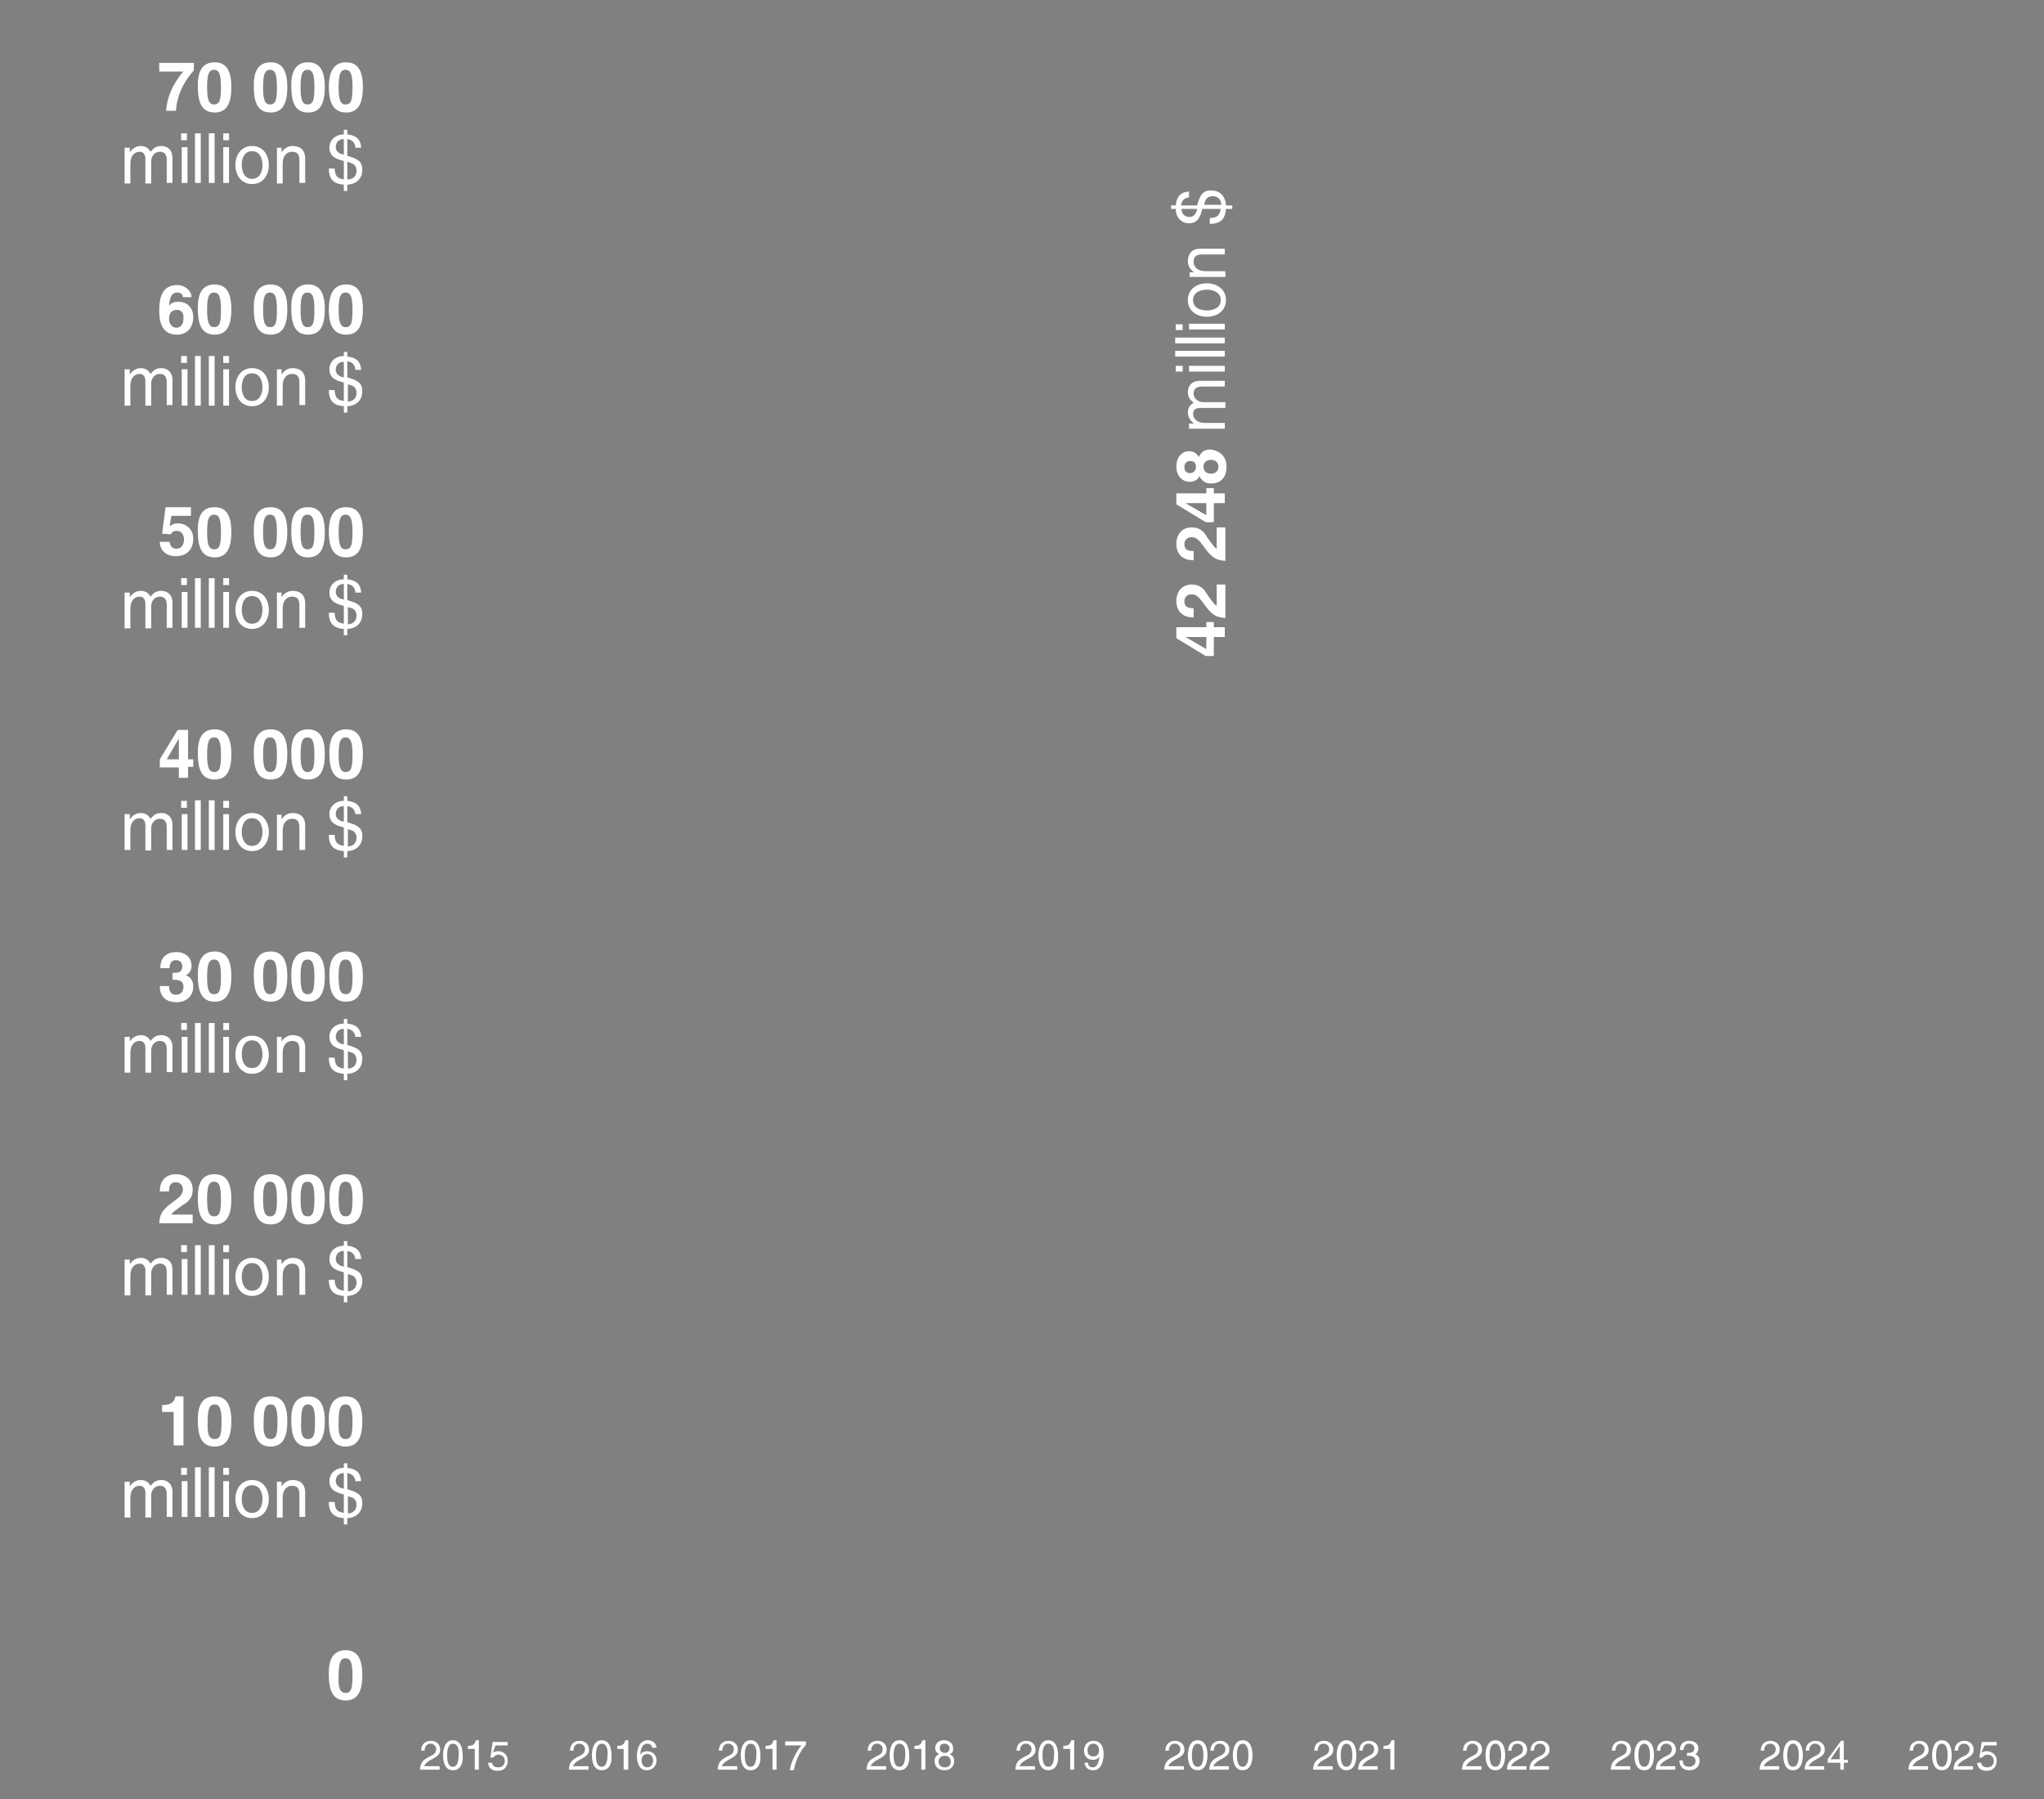 <?xml version="1.0" encoding="UTF-8"?> <!-- Generator: Adobe Illustrator 26.5.0, SVG Export Plug-In . SVG Version: 6.00 Build 0) --> <svg xmlns="http://www.w3.org/2000/svg" xmlns:xlink="http://www.w3.org/1999/xlink" id="Слой_1" x="0px" y="0px" viewBox="0 0 354.3 311.8" style="enable-background:new 0 0 354.3 311.8;" xml:space="preserve"><rect x="0" y="0" width="354.3" height="311.8" fill="#808080" stroke="none"/> <style type="text/css"> .st0{enable-background:new ;} .st1{fill:#FFFFFF;} .st2{opacity:1.000000e-02;fill:none;stroke:#010101;stroke-width:0.1;stroke-miterlimit:10;enable-background:new ;} </style> <g> <g class="st0"> <path class="st1" d="M203.9,108.7h5.2v-0.9h1.3v0.9h1.9v1.7h-1.9v3.3H209l-5.1-3.1V108.7z M209.1,110.4c-2.1,0-3.3,0-3.6,0v0 l3.6,2.1V110.4z"></path> <path class="st1" d="M206.9,107c-2.7,0-3-2-3-2.8c0-1.6,0.9-2.9,2.7-2.9c1.5,0,2.2,0.9,2.7,1.8c0.8,1.1,1.2,1.7,1.6,1.9v-3.7h1.5 v5.8c-1-0.1-2-0.1-3.4-2c-1.1-1.5-1.5-2.1-2.5-2.1c-0.6,0-1.2,0.4-1.2,1.2c0,1.2,1,1.2,1.6,1.2V107z"></path> <path class="st1" d="M206.9,97.1c-2.7,0-3-2-3-2.8c0-1.6,0.9-2.9,2.7-2.9c1.5,0,2.2,0.9,2.7,1.8c0.8,1.1,1.2,1.7,1.6,1.9v-3.7h1.5 v5.8c-1-0.1-2-0.1-3.4-2c-1.1-1.5-1.5-2.1-2.5-2.1c-0.6,0-1.2,0.4-1.2,1.2c0,1.2,1,1.2,1.6,1.2V97.1z"></path> <path class="st1" d="M203.9,85.5h5.2v-0.9h1.3v0.9h1.9v1.7h-1.9v3.3H209l-5.1-3.1V85.5z M209.1,87.2c-2.1,0-3.3,0-3.6,0v0l3.6,2.1 V87.2z"></path> <path class="st1" d="M212.6,80.9c0,2.2-1.4,2.9-2.6,2.9c-0.4,0-1.5,0-2.1-1.3c-0.3,0.7-0.9,1-1.7,1c-1.4,0-2.3-1.2-2.3-2.6 c0-1.7,1-2.7,2.2-2.7c0.7,0,1.3,0.3,1.7,1c0.4-0.8,0.9-1.3,2-1.3C210.9,78,212.6,78.7,212.6,80.9z M206.3,79.9c-0.6,0-1,0.4-1,1 c0,0.8,0.4,1.1,1,1.1c0.5,0,1-0.4,1-1.1C207.3,80.2,206.9,79.9,206.3,79.9z M208.6,80.9c0,0.6,0.4,1.2,1.3,1.2 c0.8,0,1.3-0.5,1.3-1.2c0-0.9-0.7-1.2-1.3-1.2S208.6,80,208.6,80.9z"></path> </g> <g class="st0"> <path class="st1" d="M206.1,73.4h0.9v0c-0.3-0.2-1.1-0.8-1.1-1.9c0-1.1,0.7-1.5,1-1.7c-0.6-0.5-1-0.9-1-1.9c0-0.7,0.4-1.9,2.1-1.9 h4.3v1h-4c-0.8,0-1.4,0.3-1.4,1.2c0,0.9,0.8,1.5,1.7,1.5h3.8v1H208c-0.5,0-1.2,0.2-1.2,1c0,0.6,0.4,1.6,2.1,1.6h3.4v1h-6.2V73.4z"></path> <path class="st1" d="M205,64.4h-1.2v-1h1.2V64.4z M212.3,63.4v1h-6.2v-1H212.3z"></path> <path class="st1" d="M212.3,60.8v1h-8.6v-1H212.3z"></path> </g> <g class="st0"> <path class="st1" d="M212.3,58.5v1h-8.6v-1H212.3z"></path> </g> <g class="st0"> <path class="st1" d="M205,57.2h-1.2v-1h1.2V57.2z M212.3,56.1v1h-6.2v-1H212.3z"></path> <path class="st1" d="M205.9,52c0-2,1.7-2.9,3.3-2.9c1.6,0,3.3,0.9,3.3,2.9c0,2-1.7,2.9-3.3,2.9C207.6,54.9,205.9,54,205.9,52z M211.6,52c0-1.5-1.6-1.8-2.4-1.8c-0.8,0-2.4,0.3-2.4,1.8s1.5,1.8,2.4,1.8C210.1,53.8,211.6,53.5,211.6,52z"></path> </g> <g class="st0"> <path class="st1" d="M206.1,47.2h0.9v0c-0.3-0.2-1.1-0.8-1.1-1.9c0-1,0.4-2.2,2.2-2.2h4.2v1h-3.8c-1.1,0-1.6,0.3-1.6,1.3 c0,0.6,0.4,1.6,2.1,1.6h3.4v1h-6.2V47.2z"></path> </g> <g class="st0"> <path class="st1" d="M206.1,34.2c-0.6,0.1-1.2,0.3-1.4,1.4h2.8c0.5-1.7,0.9-2.6,2.4-2.6c2,0,2.6,1.6,2.6,2.6h1.1v0.6h-1.1 c-0.1,1.5-0.7,2.6-2.8,2.6v-1c1.3-0.1,1.7-0.4,1.9-1.6h-3.2c-0.3,1.2-0.7,2.5-2.3,2.5c-1.3,0-2.3-1-2.3-2.5h-0.8v-0.6h0.8 c0.1-0.8,0.3-2.3,2.3-2.4V34.2z M204.8,36.2c0,0.9,0.6,1.4,1.4,1.4c0.8,0,1.2-0.7,1.3-1.4H204.8z M211.7,35.6 c0-1.1-0.7-1.6-1.5-1.6c-0.7,0-1.2,0.4-1.3,0.9l-0.2,0.6H211.7z"></path> </g> <g class="st0"> <path class="st1" d="M33.6,10.9v1.3c-0.8,0.9-2.9,3.4-3.1,7h-1.7c0.2-3.4,2.3-6.1,3-6.8h-4.2v-1.5H33.6z"></path> </g> <g class="st0"> <path class="st1" d="M37.2,10.8c2,0,2.9,1.4,2.9,4.3c0,3-0.9,4.4-2.9,4.4s-2.9-1.4-2.9-4.4C34.2,12.2,35.2,10.8,37.2,10.8z M37.1,18.1c1,0,1.2-0.8,1.2-3c0-2.2-0.3-3-1.2-3s-1.2,0.8-1.2,3C35.9,17.3,36.2,18.1,37.1,18.1z"></path> </g> <g class="st0"> <path class="st1" d="M46.9,10.8c2,0,2.9,1.4,2.9,4.3c0,3-0.9,4.4-2.9,4.4s-2.9-1.4-2.9-4.4C43.9,12.2,44.9,10.8,46.9,10.8z M46.8,18.1c1,0,1.2-0.8,1.2-3c0-2.2-0.3-3-1.2-3s-1.2,0.8-1.2,3C45.6,17.3,45.9,18.1,46.8,18.1z"></path> </g> <g class="st0"> <path class="st1" d="M53.4,10.8c2,0,2.9,1.4,2.9,4.3c0,3-0.9,4.4-2.9,4.4s-2.9-1.4-2.9-4.4C50.4,12.2,51.4,10.8,53.4,10.8z M53.3,18.1c1,0,1.2-0.8,1.2-3c0-2.2-0.3-3-1.2-3s-1.2,0.8-1.2,3C52.1,17.3,52.4,18.1,53.3,18.1z"></path> </g> <g class="st0"> <path class="st1" d="M60,10.8c2,0,2.9,1.4,2.9,4.3c0,3-0.9,4.4-2.9,4.4S57,18.1,57,15.1C57,12.2,58,10.8,60,10.8z M59.9,18.1 c1,0,1.2-0.8,1.2-3c0-2.2-0.3-3-1.2-3s-1.2,0.8-1.2,3C58.7,17.3,59,18.1,59.9,18.1z"></path> </g> <g class="st0"> <path class="st1" d="M22.5,25.5v0.9h0c0.2-0.3,0.8-1.1,1.9-1.1c1.1,0,1.5,0.7,1.7,1c0.5-0.6,0.9-1,1.9-1c0.7,0,1.9,0.4,1.9,2.1 v4.3h-1v-4c0-0.8-0.3-1.4-1.2-1.4c-0.9,0-1.5,0.8-1.5,1.7v3.8h-1v-4.3c0-0.5-0.2-1.2-1-1.2c-0.6,0-1.6,0.4-1.6,2.1v3.4h-1v-6.2 H22.5z"></path> <path class="st1" d="M31.4,24.3v-1.2h1v1.2H31.4z M32.5,31.7h-1v-6.2h1V31.7z"></path> </g> <g class="st0"> <path class="st1" d="M34.8,31.7h-1v-8.6h1V31.7z"></path> </g> <g class="st0"> <path class="st1" d="M37.2,31.7h-1v-8.6h1V31.7z"></path> </g> <g class="st0"> <path class="st1" d="M38.7,24.3v-1.2h1v1.2H38.7z M39.7,31.7h-1v-6.2h1V31.7z"></path> </g> <g class="st0"> <path class="st1" d="M43.7,25.3c2,0,2.9,1.7,2.9,3.3c0,1.6-0.9,3.3-2.9,3.3s-2.9-1.7-2.9-3.3C40.8,27,41.7,25.3,43.7,25.3z M43.7,31c1.5,0,1.8-1.6,1.8-2.4c0-0.8-0.3-2.4-1.8-2.4s-1.8,1.5-1.8,2.4C41.9,29.4,42.2,31,43.7,31z"></path> <path class="st1" d="M48.8,25.5v0.9h0c0.2-0.3,0.8-1.1,1.9-1.1c1,0,2.2,0.4,2.2,2.2v4.2h-1v-3.8c0-1.1-0.3-1.6-1.3-1.6 c-0.6,0-1.6,0.4-1.6,2.1v3.4h-1v-6.2H48.8z"></path> </g> <g class="st0"> <path class="st1" d="M61.6,25.5c-0.1-0.6-0.3-1.2-1.4-1.4V27c1.7,0.5,2.6,0.9,2.6,2.4c0,2-1.6,2.6-2.6,2.6v1.1h-0.6v-1.1 c-1.5-0.1-2.6-0.7-2.6-2.8h1c0.1,1.3,0.4,1.7,1.6,1.9v-3.2c-1.2-0.3-2.5-0.7-2.5-2.3c0-1.3,1-2.3,2.5-2.3v-0.8h0.6v0.8 c0.8,0.1,2.3,0.3,2.4,2.3H61.6z M59.6,24.1c-0.9,0-1.4,0.6-1.4,1.4c0,0.8,0.7,1.2,1.4,1.3V24.1z M60.2,31.1c1.1,0,1.6-0.7,1.6-1.5 c0-0.7-0.4-1.2-0.9-1.3L60.2,28V31.1z"></path> </g> <g class="st0"> <path class="st1" d="M31.7,51.5c0-0.5-0.4-0.8-1-0.8c-1.1,0-1.3,1.2-1.4,2.3l0,0c0.2-0.3,0.6-0.7,1.6-0.7c1.8,0,2.6,1.3,2.6,2.6 c0,1.9-1.1,3.1-2.8,3.1c-2.6,0-3.1-2.1-3.1-4.2c0-1.6,0.2-4.4,3.1-4.4c1.4,0,2.5,1,2.5,2.1H31.7z M30.6,53.7 c-0.6,0-1.3,0.4-1.3,1.5c0,0.9,0.5,1.6,1.3,1.6c0.6,0,1.2-0.5,1.2-1.6C31.9,54,31.2,53.7,30.6,53.7z"></path> </g> <g class="st0"> <path class="st1" d="M37.2,49.3c2,0,2.9,1.4,2.9,4.3c0,3-0.9,4.4-2.9,4.4s-2.9-1.4-2.9-4.4C34.2,50.7,35.2,49.3,37.2,49.3z M37.1,56.7c1,0,1.2-0.8,1.2-3c0-2.2-0.3-3-1.2-3s-1.2,0.8-1.2,3C35.9,55.8,36.2,56.7,37.1,56.7z"></path> </g> <g class="st0"> <path class="st1" d="M46.9,49.3c2,0,2.9,1.4,2.9,4.3c0,3-0.9,4.4-2.9,4.4s-2.9-1.4-2.9-4.4C43.9,50.7,44.9,49.3,46.9,49.3z M46.8,56.7c1,0,1.2-0.8,1.2-3c0-2.2-0.3-3-1.2-3s-1.2,0.8-1.2,3C45.6,55.8,45.9,56.7,46.8,56.7z"></path> </g> <g class="st0"> <path class="st1" d="M53.4,49.3c2,0,2.9,1.4,2.9,4.3c0,3-0.9,4.4-2.9,4.4s-2.9-1.4-2.9-4.4C50.4,50.7,51.4,49.3,53.4,49.3z M53.3,56.7c1,0,1.2-0.8,1.2-3c0-2.2-0.3-3-1.2-3s-1.2,0.8-1.2,3C52.1,55.8,52.4,56.7,53.3,56.7z"></path> </g> <g class="st0"> <path class="st1" d="M60,49.3c2,0,2.9,1.4,2.9,4.3c0,3-0.9,4.4-2.9,4.4S57,56.6,57,53.7C57,50.7,58,49.3,60,49.3z M59.9,56.7 c1,0,1.2-0.8,1.2-3c0-2.2-0.3-3-1.2-3s-1.2,0.8-1.2,3C58.7,55.8,59,56.7,59.9,56.7z"></path> </g> <g class="st0"> <path class="st1" d="M22.5,64v0.9h0c0.2-0.3,0.8-1.1,1.9-1.1c1.1,0,1.5,0.7,1.7,1c0.5-0.6,0.9-1,1.9-1c0.7,0,1.9,0.4,1.9,2.1v4.3 h-1v-4c0-0.8-0.3-1.4-1.2-1.4c-0.9,0-1.5,0.8-1.5,1.7v3.8h-1v-4.3c0-0.5-0.2-1.2-1-1.2c-0.6,0-1.6,0.4-1.6,2.1v3.4h-1V64H22.5z"></path> <path class="st1" d="M31.4,62.9v-1.2h1v1.2H31.4z M32.5,70.3h-1V64h1V70.3z"></path> </g> <g class="st0"> <path class="st1" d="M34.8,70.3h-1v-8.6h1V70.3z"></path> </g> <g class="st0"> <path class="st1" d="M37.2,70.3h-1v-8.6h1V70.3z"></path> </g> <g class="st0"> <path class="st1" d="M38.7,62.9v-1.2h1v1.2H38.7z M39.7,70.3h-1V64h1V70.3z"></path> </g> <g class="st0"> <path class="st1" d="M43.7,63.8c2,0,2.9,1.7,2.9,3.3c0,1.6-0.9,3.3-2.9,3.3s-2.9-1.7-2.9-3.3C40.8,65.5,41.7,63.8,43.7,63.8z M43.7,69.5c1.5,0,1.8-1.6,1.8-2.4c0-0.8-0.3-2.4-1.8-2.4s-1.8,1.5-1.8,2.4C41.9,68,42.2,69.5,43.7,69.5z"></path> <path class="st1" d="M48.8,64v0.9h0c0.2-0.3,0.8-1.1,1.9-1.1c1,0,2.2,0.4,2.2,2.2v4.2h-1v-3.8c0-1.1-0.3-1.6-1.3-1.6 c-0.6,0-1.6,0.4-1.6,2.1v3.4h-1V64H48.8z"></path> </g> <g class="st0"> <path class="st1" d="M61.6,64c-0.1-0.6-0.3-1.2-1.4-1.4v2.8c1.7,0.5,2.6,0.9,2.6,2.4c0,2-1.6,2.6-2.6,2.6v1.1h-0.6v-1.1 c-1.5-0.1-2.6-0.7-2.6-2.8h1c0.1,1.3,0.4,1.7,1.6,1.9v-3.2c-1.2-0.3-2.5-0.7-2.5-2.3c0-1.3,1-2.3,2.5-2.3V61h0.6v0.8 c0.8,0.1,2.3,0.3,2.4,2.3H61.6z M59.6,62.7c-0.9,0-1.4,0.6-1.4,1.4c0,0.8,0.7,1.2,1.4,1.3V62.7z M60.2,69.6c1.1,0,1.6-0.7,1.6-1.5 c0-0.7-0.4-1.2-0.9-1.3l-0.6-0.2V69.6z"></path> </g> <g class="st0"> <path class="st1" d="M33.1,88v1.4h-3.4l-0.3,1.8c0.3-0.2,0.7-0.5,1.5-0.5c1.1,0,2.6,0.8,2.6,2.7c0,1.2-0.6,3-3.1,3 c-1.3,0-2.7-0.8-2.7-2.5h1.7c0.1,0.7,0.4,1.2,1.2,1.2c0.8,0,1.3-0.7,1.3-1.6c0-0.7-0.4-1.5-1.2-1.5c-0.2,0-0.8,0-1.1,0.6l-1.5-0.1 l0.6-4.6H33.1z"></path> </g> <g class="st0"> <path class="st1" d="M37.2,87.9c2,0,2.9,1.4,2.9,4.3c0,3-0.9,4.4-2.9,4.4s-2.9-1.4-2.9-4.4C34.2,89.2,35.2,87.9,37.2,87.9z M37.1,95.2c1,0,1.2-0.8,1.2-3c0-2.2-0.3-3-1.2-3s-1.2,0.8-1.2,3C35.9,94.4,36.2,95.2,37.1,95.2z"></path> </g> <g class="st0"> <path class="st1" d="M46.9,87.9c2,0,2.9,1.4,2.9,4.3c0,3-0.9,4.4-2.9,4.4s-2.9-1.4-2.9-4.4C43.9,89.2,44.9,87.9,46.9,87.9z M46.8,95.2c1,0,1.2-0.8,1.2-3c0-2.2-0.3-3-1.2-3s-1.2,0.8-1.2,3C45.6,94.4,45.9,95.2,46.8,95.2z"></path> </g> <g class="st0"> <path class="st1" d="M53.4,87.9c2,0,2.9,1.4,2.9,4.3c0,3-0.9,4.4-2.9,4.4s-2.9-1.4-2.9-4.4C50.4,89.2,51.4,87.9,53.4,87.9z M53.3,95.2c1,0,1.2-0.8,1.2-3c0-2.2-0.3-3-1.2-3s-1.2,0.8-1.2,3C52.1,94.4,52.4,95.2,53.3,95.2z"></path> </g> <g class="st0"> <path class="st1" d="M60,87.9c2,0,2.9,1.4,2.9,4.3c0,3-0.9,4.4-2.9,4.4S57,95.2,57,92.2C57,89.2,58,87.9,60,87.9z M59.9,95.2 c1,0,1.2-0.8,1.2-3c0-2.2-0.3-3-1.2-3s-1.2,0.8-1.2,3C58.7,94.4,59,95.2,59.9,95.2z"></path> </g> <g class="st0"> <path class="st1" d="M22.5,102.6v0.9h0c0.2-0.3,0.8-1.1,1.9-1.1c1.1,0,1.5,0.7,1.7,1c0.5-0.6,0.9-1,1.9-1c0.7,0,1.9,0.4,1.9,2.1 v4.3h-1v-4c0-0.8-0.3-1.4-1.2-1.4c-0.9,0-1.5,0.8-1.5,1.7v3.8h-1v-4.3c0-0.5-0.2-1.2-1-1.2c-0.6,0-1.6,0.4-1.6,2.1v3.4h-1v-6.2 H22.5z"></path> <path class="st1" d="M31.4,101.4v-1.2h1v1.2H31.4z M32.5,108.8h-1v-6.2h1V108.8z"></path> </g> <g class="st0"> <path class="st1" d="M34.8,108.8h-1v-8.6h1V108.8z"></path> </g> <g class="st0"> <path class="st1" d="M37.2,108.8h-1v-8.6h1V108.8z"></path> </g> <g class="st0"> <path class="st1" d="M38.7,101.4v-1.2h1v1.2H38.7z M39.7,108.8h-1v-6.2h1V108.8z"></path> </g> <g class="st0"> <path class="st1" d="M43.7,102.4c2,0,2.9,1.7,2.9,3.3c0,1.6-0.9,3.3-2.9,3.3s-2.9-1.7-2.9-3.3C40.8,104.1,41.7,102.4,43.7,102.4z M43.7,108.1c1.5,0,1.8-1.6,1.8-2.4c0-0.8-0.3-2.4-1.8-2.4s-1.8,1.5-1.8,2.4C41.9,106.5,42.2,108.1,43.7,108.1z"></path> <path class="st1" d="M48.8,102.6v0.9h0c0.2-0.3,0.8-1.1,1.9-1.1c1,0,2.2,0.4,2.2,2.2v4.2h-1v-3.8c0-1.1-0.3-1.6-1.3-1.6 c-0.6,0-1.6,0.4-1.6,2.1v3.4h-1v-6.2H48.8z"></path> </g> <g class="st0"> <path class="st1" d="M61.6,102.6c-0.1-0.6-0.3-1.2-1.4-1.4v2.8c1.7,0.5,2.6,0.9,2.6,2.4c0,2-1.6,2.6-2.6,2.6v1.1h-0.6V109 c-1.5-0.1-2.6-0.7-2.6-2.8h1c0.1,1.3,0.4,1.7,1.6,1.9V105c-1.2-0.3-2.5-0.7-2.5-2.3c0-1.3,1-2.3,2.5-2.3v-0.8h0.6v0.8 c0.8,0.1,2.3,0.3,2.4,2.3H61.6z M59.6,101.2c-0.9,0-1.4,0.6-1.4,1.4c0,0.8,0.7,1.2,1.4,1.3V101.2z M60.2,108.2 c1.1,0,1.6-0.7,1.6-1.5c0-0.7-0.4-1.2-0.9-1.3l-0.6-0.2V108.2z"></path> </g> <g class="st0"> <path class="st1" d="M32.6,126.4v5.2h0.9v1.3h-0.9v1.9H31V133h-3.3v-1.4l3.1-5.1H32.6z M31,131.6c0-2.1,0-3.3,0-3.6h0l-2.1,3.6H31 z"></path> </g> <g class="st0"> <path class="st1" d="M37.2,126.4c2,0,2.9,1.4,2.9,4.3c0,3-0.9,4.4-2.9,4.4s-2.9-1.4-2.9-4.4C34.2,127.8,35.2,126.4,37.2,126.4z M37.1,133.8c1,0,1.2-0.8,1.2-3c0-2.2-0.3-3-1.2-3s-1.2,0.8-1.2,3C35.9,132.9,36.2,133.8,37.1,133.8z"></path> </g> <g class="st0"> <path class="st1" d="M46.9,126.4c2,0,2.9,1.4,2.9,4.3c0,3-0.9,4.4-2.9,4.4s-2.9-1.4-2.9-4.4C43.9,127.8,44.9,126.4,46.9,126.4z M46.8,133.8c1,0,1.2-0.8,1.2-3c0-2.2-0.3-3-1.2-3s-1.2,0.8-1.2,3C45.6,132.9,45.9,133.8,46.8,133.8z"></path> </g> <g class="st0"> <path class="st1" d="M53.4,126.4c2,0,2.9,1.4,2.9,4.3c0,3-0.9,4.4-2.9,4.4s-2.9-1.4-2.9-4.4C50.4,127.8,51.4,126.4,53.4,126.4z M53.3,133.8c1,0,1.2-0.8,1.2-3c0-2.2-0.3-3-1.2-3s-1.2,0.8-1.2,3C52.1,132.9,52.4,133.8,53.3,133.8z"></path> </g> <g class="st0"> <path class="st1" d="M60,126.4c2,0,2.9,1.4,2.9,4.3c0,3-0.9,4.4-2.9,4.4s-2.9-1.4-2.9-4.4C57,127.8,58,126.4,60,126.4z M59.9,133.8c1,0,1.2-0.8,1.2-3c0-2.2-0.3-3-1.2-3s-1.2,0.8-1.2,3C58.7,132.9,59,133.8,59.9,133.8z"></path> </g> <g class="st0"> <path class="st1" d="M22.5,141.1v0.9h0c0.2-0.3,0.8-1.1,1.9-1.1c1.1,0,1.5,0.7,1.7,1c0.5-0.6,0.9-1,1.9-1c0.7,0,1.9,0.4,1.9,2.1 v4.3h-1v-4c0-0.8-0.3-1.4-1.2-1.4c-0.9,0-1.5,0.8-1.5,1.7v3.8h-1V143c0-0.5-0.2-1.2-1-1.2c-0.6,0-1.6,0.4-1.6,2.1v3.4h-1v-6.2 H22.5z"></path> <path class="st1" d="M31.4,140v-1.2h1v1.2H31.4z M32.5,147.3h-1v-6.2h1V147.3z"></path> </g> <g class="st0"> <path class="st1" d="M34.8,147.3h-1v-8.6h1V147.3z"></path> </g> <g class="st0"> <path class="st1" d="M37.2,147.3h-1v-8.6h1V147.3z"></path> </g> <g class="st0"> <path class="st1" d="M38.7,140v-1.2h1v1.2H38.7z M39.7,147.3h-1v-6.2h1V147.3z"></path> </g> <g class="st0"> <path class="st1" d="M43.7,140.9c2,0,2.9,1.7,2.9,3.3c0,1.6-0.9,3.3-2.9,3.3s-2.9-1.7-2.9-3.3C40.8,142.6,41.7,140.9,43.7,140.9z M43.7,146.6c1.5,0,1.8-1.6,1.8-2.4c0-0.8-0.3-2.4-1.8-2.4s-1.8,1.5-1.8,2.4C41.9,145,42.2,146.6,43.7,146.6z"></path> <path class="st1" d="M48.8,141.1v0.9h0c0.2-0.3,0.8-1.1,1.9-1.1c1,0,2.2,0.4,2.2,2.2v4.2h-1v-3.8c0-1.1-0.3-1.6-1.3-1.6 c-0.6,0-1.6,0.4-1.6,2.1v3.4h-1v-6.2H48.8z"></path> </g> <g class="st0"> <path class="st1" d="M61.6,141.1c-0.1-0.6-0.3-1.2-1.4-1.4v2.8c1.7,0.5,2.6,0.9,2.6,2.4c0,2-1.6,2.6-2.6,2.6v1.1h-0.6v-1.1 c-1.5-0.1-2.6-0.7-2.6-2.8h1c0.1,1.3,0.4,1.7,1.6,1.9v-3.2c-1.2-0.3-2.5-0.7-2.5-2.3c0-1.3,1-2.3,2.5-2.3v-0.8h0.6v0.8 c0.8,0.1,2.3,0.3,2.4,2.3H61.6z M59.6,139.7c-0.9,0-1.4,0.6-1.4,1.4c0,0.8,0.7,1.2,1.4,1.3V139.7z M60.2,146.7 c1.1,0,1.6-0.7,1.6-1.5c0-0.7-0.4-1.2-0.9-1.3l-0.6-0.2V146.7z"></path> </g> <g class="st0"> <path class="st1" d="M27.8,167.7c0-1.6,0.9-2.7,2.8-2.7c1.1,0,2.6,0.6,2.6,2.4c0,0.9-0.5,1.4-1,1.6v0c0.3,0.1,1.3,0.5,1.3,2 c0,1.6-1.2,2.7-2.9,2.7c-0.8,0-2.9-0.2-2.9-2.8h1.6l0,0c0,0.5,0.1,1.5,1.2,1.5c0.7,0,1.3-0.4,1.3-1.4c0-1.2-1.1-1.2-1.9-1.2v-1.2 h0.3c0.5,0,1.4,0,1.4-1.1c0-0.3-0.1-1.1-1.1-1.1c-1.1,0-1.1,1.1-1.1,1.4H27.8z"></path> </g> <g class="st0"> <path class="st1" d="M37.2,164.9c2,0,2.9,1.4,2.9,4.3c0,3-0.9,4.4-2.9,4.4s-2.9-1.4-2.9-4.4C34.2,166.3,35.2,164.9,37.2,164.9z M37.1,172.3c1,0,1.2-0.8,1.2-3c0-2.2-0.3-3-1.2-3s-1.2,0.8-1.2,3C35.9,171.5,36.2,172.3,37.1,172.3z"></path> </g> <g class="st0"> <path class="st1" d="M46.9,164.9c2,0,2.9,1.4,2.9,4.3c0,3-0.9,4.4-2.9,4.4s-2.9-1.4-2.9-4.4C43.9,166.3,44.9,164.9,46.9,164.9z M46.8,172.3c1,0,1.2-0.8,1.2-3c0-2.2-0.3-3-1.2-3s-1.2,0.8-1.2,3C45.6,171.5,45.9,172.3,46.8,172.3z"></path> </g> <g class="st0"> <path class="st1" d="M53.4,164.9c2,0,2.9,1.4,2.9,4.3c0,3-0.9,4.4-2.9,4.4s-2.9-1.4-2.9-4.4C50.4,166.3,51.4,164.9,53.4,164.9z M53.3,172.3c1,0,1.2-0.8,1.2-3c0-2.2-0.3-3-1.2-3s-1.2,0.8-1.2,3C52.1,171.5,52.4,172.3,53.3,172.3z"></path> </g> <g class="st0"> <path class="st1" d="M60,164.9c2,0,2.9,1.4,2.9,4.3c0,3-0.9,4.4-2.9,4.4s-2.9-1.4-2.9-4.4C57,166.3,58,164.9,60,164.9z M59.9,172.3c1,0,1.2-0.8,1.2-3c0-2.2-0.3-3-1.2-3s-1.2,0.8-1.2,3C58.7,171.5,59,172.3,59.9,172.3z"></path> </g> <g class="st0"> <path class="st1" d="M22.5,179.6v0.9h0c0.2-0.3,0.8-1.1,1.9-1.1c1.1,0,1.5,0.7,1.7,1c0.5-0.6,0.9-1,1.9-1c0.7,0,1.9,0.4,1.9,2.1 v4.3h-1v-4c0-0.8-0.3-1.4-1.2-1.4c-0.9,0-1.5,0.8-1.5,1.7v3.8h-1v-4.3c0-0.5-0.2-1.2-1-1.2c-0.6,0-1.6,0.4-1.6,2.1v3.4h-1v-6.2 H22.5z"></path> <path class="st1" d="M31.4,178.5v-1.2h1v1.2H31.4z M32.5,185.9h-1v-6.2h1V185.9z"></path> </g> <g class="st0"> <path class="st1" d="M34.8,185.9h-1v-8.6h1V185.9z"></path> </g> <g class="st0"> <path class="st1" d="M37.2,185.9h-1v-8.6h1V185.9z"></path> </g> <g class="st0"> <path class="st1" d="M38.7,178.5v-1.2h1v1.2H38.7z M39.7,185.9h-1v-6.2h1V185.9z"></path> </g> <g class="st0"> <path class="st1" d="M43.7,179.5c2,0,2.9,1.7,2.9,3.3c0,1.6-0.9,3.3-2.9,3.3s-2.9-1.7-2.9-3.3C40.8,181.1,41.7,179.5,43.7,179.5z M43.7,185.1c1.5,0,1.8-1.6,1.8-2.4c0-0.8-0.3-2.4-1.8-2.4s-1.8,1.5-1.8,2.4C41.9,183.6,42.2,185.1,43.7,185.1z"></path> <path class="st1" d="M48.8,179.6v0.9h0c0.2-0.3,0.8-1.1,1.9-1.1c1,0,2.2,0.4,2.2,2.2v4.2h-1V182c0-1.1-0.3-1.6-1.3-1.6 c-0.6,0-1.6,0.4-1.6,2.1v3.4h-1v-6.2H48.8z"></path> </g> <g class="st0"> <path class="st1" d="M61.6,179.7c-0.1-0.6-0.3-1.2-1.4-1.4v2.8c1.7,0.5,2.6,0.9,2.6,2.4c0,2-1.6,2.6-2.6,2.6v1.1h-0.6v-1.1 c-1.5-0.1-2.6-0.7-2.6-2.8h1c0.1,1.3,0.4,1.7,1.6,1.9v-3.2c-1.2-0.3-2.5-0.7-2.5-2.3c0-1.3,1-2.3,2.5-2.3v-0.8h0.6v0.8 c0.8,0.1,2.3,0.3,2.4,2.3H61.6z M59.6,178.3c-0.9,0-1.4,0.6-1.4,1.4c0,0.8,0.7,1.2,1.4,1.3V178.3z M60.2,185.2 c1.1,0,1.6-0.7,1.6-1.5c0-0.7-0.4-1.2-0.9-1.3l-0.6-0.2V185.2z"></path> </g> <g class="st0"> <path class="st1" d="M27.7,206.5c0-2.7,2-3,2.8-3c1.6,0,2.9,0.9,2.9,2.7c0,1.5-0.9,2.2-1.8,2.7c-1.1,0.8-1.7,1.2-1.9,1.6h3.7v1.5 h-5.8c0.1-1,0.1-2,2-3.4c1.5-1.1,2.1-1.5,2.1-2.5c0-0.6-0.4-1.2-1.2-1.2c-1.2,0-1.2,1-1.2,1.6H27.7z"></path> </g> <g class="st0"> <path class="st1" d="M37.2,203.5c2,0,2.9,1.4,2.9,4.3c0,3-0.9,4.4-2.9,4.4s-2.9-1.4-2.9-4.4C34.2,204.8,35.2,203.5,37.2,203.5z M37.1,210.8c1,0,1.2-0.8,1.2-3c0-2.2-0.3-3-1.2-3s-1.2,0.8-1.2,3C35.9,210,36.2,210.8,37.1,210.8z"></path> </g> <g class="st0"> <path class="st1" d="M46.9,203.5c2,0,2.9,1.4,2.9,4.3c0,3-0.9,4.4-2.9,4.4s-2.9-1.4-2.9-4.4C43.9,204.8,44.9,203.5,46.9,203.5z M46.8,210.8c1,0,1.2-0.8,1.2-3c0-2.2-0.3-3-1.2-3s-1.2,0.8-1.2,3C45.6,210,45.9,210.8,46.8,210.8z"></path> </g> <g class="st0"> <path class="st1" d="M53.4,203.5c2,0,2.9,1.4,2.9,4.3c0,3-0.9,4.4-2.9,4.4s-2.9-1.4-2.9-4.4C50.4,204.8,51.4,203.5,53.4,203.5z M53.3,210.8c1,0,1.2-0.8,1.2-3c0-2.2-0.3-3-1.2-3s-1.2,0.8-1.2,3C52.1,210,52.4,210.8,53.3,210.8z"></path> </g> <g class="st0"> <path class="st1" d="M60,203.5c2,0,2.9,1.4,2.9,4.3c0,3-0.9,4.4-2.9,4.4s-2.9-1.4-2.9-4.4C57,204.8,58,203.5,60,203.5z M59.9,210.8c1,0,1.2-0.8,1.2-3c0-2.2-0.3-3-1.2-3s-1.2,0.8-1.2,3C58.7,210,59,210.8,59.9,210.8z"></path> </g> <g class="st0"> <path class="st1" d="M22.5,218.2v0.9h0c0.2-0.3,0.8-1.1,1.9-1.1c1.1,0,1.5,0.7,1.7,1c0.5-0.6,0.9-1,1.9-1c0.7,0,1.9,0.4,1.9,2.1 v4.3h-1v-4c0-0.8-0.3-1.4-1.2-1.4c-0.9,0-1.5,0.8-1.5,1.7v3.8h-1v-4.3c0-0.5-0.2-1.2-1-1.2c-0.6,0-1.6,0.4-1.6,2.1v3.4h-1v-6.2 H22.5z"></path> <path class="st1" d="M31.4,217v-1.2h1v1.2H31.4z M32.5,224.4h-1v-6.2h1V224.4z"></path> </g> <g class="st0"> <path class="st1" d="M34.8,224.4h-1v-8.6h1V224.4z"></path> </g> <g class="st0"> <path class="st1" d="M37.2,224.4h-1v-8.6h1V224.4z"></path> </g> <g class="st0"> <path class="st1" d="M38.7,217v-1.2h1v1.2H38.7z M39.7,224.4h-1v-6.2h1V224.4z"></path> </g> <g class="st0"> <path class="st1" d="M43.7,218c2,0,2.9,1.7,2.9,3.3c0,1.6-0.9,3.3-2.9,3.3s-2.9-1.7-2.9-3.3C40.8,219.7,41.7,218,43.7,218z M43.7,223.7c1.5,0,1.8-1.6,1.8-2.4c0-0.8-0.3-2.4-1.8-2.4s-1.8,1.5-1.8,2.4C41.9,222.1,42.2,223.7,43.7,223.7z"></path> <path class="st1" d="M48.8,218.2v0.9h0c0.2-0.3,0.8-1.1,1.9-1.1c1,0,2.2,0.4,2.2,2.2v4.2h-1v-3.8c0-1.1-0.3-1.6-1.3-1.6 c-0.6,0-1.6,0.4-1.6,2.1v3.4h-1v-6.2H48.8z"></path> </g> <g class="st0"> <path class="st1" d="M61.6,218.2c-0.1-0.6-0.3-1.2-1.4-1.4v2.8c1.7,0.5,2.6,0.9,2.6,2.4c0,2-1.6,2.6-2.6,2.6v1.1h-0.6v-1.1 c-1.5-0.1-2.6-0.7-2.6-2.8h1c0.1,1.3,0.4,1.7,1.6,1.9v-3.2c-1.2-0.3-2.5-0.7-2.5-2.3c0-1.3,1-2.3,2.5-2.3v-0.8h0.6v0.8 c0.8,0.1,2.3,0.3,2.4,2.3H61.6z M59.6,216.8c-0.9,0-1.4,0.6-1.4,1.4c0,0.8,0.7,1.2,1.4,1.3V216.8z M60.2,223.8 c1.1,0,1.6-0.7,1.6-1.5c0-0.7-0.4-1.2-0.9-1.3l-0.6-0.2V223.8z"></path> </g> <g class="st0"> <path class="st1" d="M28.1,243.5h0.2c1.6,0,2-0.8,2.1-1.5h1.4v8.5h-1.7v-5.8h-2V243.5z"></path> </g> <g class="st0"> <path class="st1" d="M37.2,242c2,0,2.9,1.4,2.9,4.3c0,3-0.9,4.4-2.9,4.4s-2.9-1.4-2.9-4.4C34.2,243.4,35.2,242,37.2,242z M37.2,249.4c1,0,1.2-0.8,1.2-3c0-2.2-0.3-3-1.2-3s-1.2,0.8-1.2,3C35.9,248.5,36.2,249.4,37.2,249.4z"></path> </g> <g class="st0"> <path class="st1" d="M46.9,242c2,0,2.9,1.4,2.9,4.3c0,3-0.9,4.4-2.9,4.4s-2.9-1.4-2.9-4.4C43.9,243.4,44.9,242,46.9,242z M46.9,249.4c1,0,1.2-0.8,1.2-3c0-2.2-0.3-3-1.2-3s-1.2,0.8-1.2,3C45.6,248.5,45.9,249.4,46.9,249.4z"></path> </g> <g class="st0"> <path class="st1" d="M53.4,242c2,0,2.9,1.4,2.9,4.3c0,3-0.9,4.4-2.9,4.4s-2.9-1.4-2.9-4.4C50.4,243.4,51.4,242,53.4,242z M53.4,249.4c1,0,1.2-0.8,1.2-3c0-2.2-0.3-3-1.2-3s-1.2,0.8-1.2,3C52.1,248.5,52.4,249.4,53.4,249.4z"></path> </g> <g class="st0"> <path class="st1" d="M59.9,242c2,0,2.9,1.4,2.9,4.3c0,3-0.9,4.4-2.9,4.4s-2.9-1.4-2.9-4.4C56.9,243.4,57.9,242,59.9,242z M59.9,249.4c1,0,1.2-0.8,1.2-3c0-2.2-0.3-3-1.2-3s-1.2,0.8-1.2,3C58.6,248.5,58.9,249.4,59.9,249.4z"></path> </g> <g class="st0"> <path class="st1" d="M22.5,256.7v0.9h0c0.2-0.3,0.8-1.1,1.9-1.1c1.1,0,1.5,0.7,1.7,1c0.5-0.6,0.9-1,1.9-1c0.7,0,1.9,0.4,1.9,2.1 v4.3h-1v-4c0-0.8-0.3-1.4-1.2-1.4c-0.9,0-1.5,0.8-1.5,1.7v3.8h-1v-4.3c0-0.5-0.2-1.2-1-1.2c-0.6,0-1.6,0.4-1.6,2.1v3.4h-1v-6.2 H22.5z"></path> <path class="st1" d="M31.4,255.6v-1.2h1v1.2H31.4z M32.5,262.9h-1v-6.2h1V262.9z"></path> </g> <g class="st0"> <path class="st1" d="M34.8,262.9h-1v-8.6h1V262.9z"></path> </g> <g class="st0"> <path class="st1" d="M37.2,262.9h-1v-8.6h1V262.9z"></path> </g> <g class="st0"> <path class="st1" d="M38.7,255.6v-1.2h1v1.2H38.7z M39.7,262.9h-1v-6.2h1V262.9z"></path> </g> <g class="st0"> <path class="st1" d="M43.7,256.5c2,0,2.9,1.7,2.9,3.3c0,1.6-0.9,3.3-2.9,3.3s-2.9-1.7-2.9-3.3C40.8,258.2,41.7,256.5,43.7,256.5z M43.7,262.2c1.5,0,1.8-1.6,1.8-2.4c0-0.8-0.3-2.4-1.8-2.4s-1.8,1.5-1.8,2.4C41.9,260.7,42.2,262.2,43.7,262.2z"></path> <path class="st1" d="M48.8,256.7v0.9h0c0.2-0.3,0.8-1.1,1.9-1.1c1,0,2.2,0.4,2.2,2.2v4.2h-1v-3.8c0-1.1-0.3-1.6-1.3-1.6 c-0.6,0-1.6,0.4-1.6,2.1v3.4h-1v-6.2H48.8z"></path> </g> <g class="st0"> <path class="st1" d="M61.6,256.7c-0.1-0.6-0.3-1.2-1.4-1.4v2.8c1.7,0.5,2.6,0.9,2.6,2.4c0,2-1.6,2.6-2.6,2.6v1.1h-0.6v-1.1 c-1.5-0.1-2.6-0.7-2.6-2.8h1c0.1,1.3,0.4,1.7,1.6,1.9v-3.2c-1.2-0.3-2.5-0.7-2.5-2.3c0-1.3,1-2.3,2.5-2.3v-0.8h0.6v0.8 c0.8,0.1,2.3,0.3,2.4,2.3H61.6z M59.6,255.3c-0.9,0-1.4,0.6-1.4,1.4c0,0.8,0.7,1.2,1.4,1.3V255.3z M60.2,262.3 c1.1,0,1.6-0.7,1.6-1.5c0-0.7-0.4-1.2-0.9-1.3l-0.6-0.2V262.3z"></path> </g> <g class="st0"> <path class="st1" d="M59.9,286c2,0,2.9,1.4,2.9,4.3c0,3-0.9,4.4-2.9,4.4s-2.9-1.4-2.9-4.4C56.9,287.4,57.9,286,59.9,286z M59.9,293.4c1,0,1.2-0.8,1.2-3c0-2.2-0.3-3-1.2-3s-1.2,0.8-1.2,3C58.6,292.5,58.9,293.4,59.9,293.4z"></path> </g> <g class="st0"> <path class="st1" d="M73,303.5c0-1.6,1.2-1.8,1.7-1.8c0.9,0,1.6,0.6,1.6,1.5c0,0.9-0.5,1.2-1.8,1.9c-0.7,0.4-0.9,0.8-1,1h2.7v0.6 h-3.4c0.1-1.1,0.3-1.6,1.7-2.3c0.7-0.3,1.1-0.6,1.1-1.3c0-0.4-0.3-0.9-1-0.9c-0.9,0-1,0.9-1,1.2H73z"></path> </g> <g class="st0"> <path class="st1" d="M78.5,306.8c-1.4,0-1.7-1.5-1.7-2.6c0-1,0.3-2.6,1.7-2.6s1.7,1.5,1.7,2.6C80.3,305.3,80,306.8,78.5,306.8z M78.5,302.2c-0.7,0-1,0.8-1,2c0,1.3,0.3,2,1,2c0.7,0,1-0.8,1-2C79.6,303,79.3,302.2,78.5,302.2z"></path> </g> <g class="st0"> <path class="st1" d="M83,306.7h-0.7v-3.6h-1.2v-0.5c0.8-0.1,1.1-0.1,1.4-1H83V306.7z"></path> </g> <g class="st0"> <path class="st1" d="M85.4,303.8c0.2-0.2,0.5-0.3,1-0.3c0.8,0,1.6,0.6,1.6,1.6c0,0.6-0.2,1.8-1.8,1.8c-0.7,0-1.5-0.3-1.6-1.4h0.7 c0.1,0.6,0.5,0.8,1.1,0.8c0.7,0,1.1-0.5,1.1-1.1c0-0.7-0.5-1.1-1.1-1.1c-0.4,0-0.7,0.2-0.9,0.5l-0.5,0l0.4-2.7h2.6v0.6h-2.1 L85.4,303.8z"></path> </g> <g class="st0"> <path class="st1" d="M98.8,303.5c0-1.6,1.2-1.8,1.7-1.8c0.9,0,1.6,0.6,1.6,1.5c0,0.9-0.5,1.2-1.8,1.9c-0.7,0.4-0.9,0.8-1,1h2.7 v0.6h-3.4c0.1-1.1,0.3-1.6,1.7-2.3c0.7-0.3,1.1-0.6,1.1-1.3c0-0.4-0.3-0.9-1-0.9c-0.9,0-1,0.9-1,1.2H98.8z"></path> </g> <g class="st0"> <path class="st1" d="M104.3,306.8c-1.4,0-1.7-1.5-1.7-2.6c0-1,0.3-2.6,1.7-2.6s1.7,1.5,1.7,2.6 C106.1,305.3,105.8,306.8,104.3,306.8z M104.3,302.2c-0.7,0-1,0.8-1,2c0,1.3,0.3,2,1,2c0.7,0,1-0.8,1-2 C105.4,303,105.1,302.2,104.3,302.2z"></path> </g> <g class="st0"> <path class="st1" d="M108.8,306.7h-0.7v-3.6H107v-0.5c0.8-0.1,1.1-0.1,1.4-1h0.5V306.7z"></path> </g> <g class="st0"> <path class="st1" d="M113.1,303c-0.1-0.4-0.3-0.8-0.9-0.8c-1,0-1.2,1.3-1.2,1.9l0,0c0.2-0.3,0.5-0.6,1.2-0.6 c0.6,0,1.6,0.4,1.6,1.6c0,0.9-0.6,1.7-1.7,1.7c-1.2,0-1.7-1.1-1.7-2.5c0-1.1,0.4-2.7,1.9-2.7c0.6,0,1.4,0.3,1.5,1.3H113.1z M112.2,306.3c0.6,0,1-0.5,1-1.2c0-0.4-0.2-1.1-1-1.1c-0.7,0-1,0.5-1,1.1C111.2,305.7,111.5,306.3,112.2,306.3z"></path> </g> <g class="st0"> <path class="st1" d="M124.6,303.5c0-1.6,1.2-1.8,1.7-1.8c0.9,0,1.6,0.6,1.6,1.5c0,0.9-0.5,1.2-1.8,1.9c-0.7,0.4-0.9,0.8-1,1h2.7 v0.6h-3.4c0.1-1.1,0.3-1.6,1.7-2.3c0.7-0.3,1.1-0.6,1.1-1.3c0-0.4-0.3-0.9-1-0.9c-0.9,0-1,0.9-1,1.2H124.6z"></path> </g> <g class="st0"> <path class="st1" d="M130.1,306.8c-1.4,0-1.7-1.5-1.7-2.6c0-1,0.3-2.6,1.7-2.6s1.7,1.5,1.7,2.6 C131.9,305.3,131.6,306.8,130.1,306.8z M130.1,302.2c-0.7,0-1,0.8-1,2c0,1.3,0.3,2,1,2c0.7,0,1-0.8,1-2 C131.2,303,130.9,302.2,130.1,302.2z"></path> </g> <g class="st0"> <path class="st1" d="M134.6,306.7h-0.7v-3.6h-1.2v-0.5c0.8-0.1,1.1-0.1,1.4-1h0.5V306.7z"></path> </g> <g class="st0"> <path class="st1" d="M136.2,301.8h3.5v0.6c-0.5,0.5-1.7,2.1-2.1,4.4h-0.7c0.2-1.4,1.1-3.2,2-4.3h-2.8V301.8z"></path> </g> <g class="st0"> <path class="st1" d="M150.4,303.5c0-1.6,1.2-1.8,1.7-1.8c0.9,0,1.6,0.6,1.6,1.5c0,0.9-0.5,1.2-1.8,1.9c-0.7,0.4-0.9,0.8-1,1h2.7 v0.6h-3.4c0.1-1.1,0.3-1.6,1.7-2.3c0.7-0.3,1.1-0.6,1.1-1.3c0-0.4-0.3-0.9-1-0.9c-0.9,0-1,0.9-1,1.2H150.4z"></path> </g> <g class="st0"> <path class="st1" d="M155.9,306.8c-1.4,0-1.7-1.5-1.7-2.6c0-1,0.3-2.6,1.7-2.6s1.7,1.5,1.7,2.6 C157.7,305.3,157.4,306.8,155.9,306.8z M155.9,302.2c-0.7,0-1,0.8-1,2c0,1.3,0.3,2,1,2c0.7,0,1-0.8,1-2 C157,303,156.7,302.2,155.9,302.2z"></path> </g> <g class="st0"> <path class="st1" d="M160.4,306.7h-0.7v-3.6h-1.2v-0.5c0.8-0.1,1.1-0.1,1.4-1h0.5V306.7z"></path> </g> <g class="st0"> <path class="st1" d="M164.6,304c0.7,0.3,0.8,0.8,0.8,1.2c0,0.8-0.5,1.6-1.7,1.6c-0.9,0-1.7-0.5-1.7-1.6c0-0.6,0.3-1,0.8-1.2 c-0.4-0.2-0.7-0.5-0.7-1c0-0.5,0.3-1.4,1.5-1.4c1.1,0,1.6,0.7,1.6,1.3C165.3,303.7,164.9,303.9,164.6,304z M162.7,305.3 c0,0.4,0.2,1,1.1,1c0.5,0,1-0.2,1-1c0-0.7-0.5-1-1-1C163,304.3,162.7,304.8,162.7,305.3z M164.6,303c0-0.3-0.2-0.8-0.9-0.8 c-0.7,0-0.8,0.5-0.8,0.8c0,0.5,0.4,0.8,0.9,0.8C164.3,303.8,164.6,303.4,164.6,303z"></path> </g> <g class="st0"> <path class="st1" d="M176.2,303.5c0-1.6,1.2-1.8,1.7-1.8c0.9,0,1.6,0.6,1.6,1.5c0,0.9-0.5,1.2-1.8,1.9c-0.7,0.4-0.9,0.8-1,1h2.7 v0.6H176c0.1-1.1,0.3-1.6,1.7-2.3c0.7-0.3,1.1-0.6,1.1-1.3c0-0.4-0.3-0.9-1-0.9c-0.9,0-1,0.9-1,1.2H176.2z"></path> </g> <g class="st0"> <path class="st1" d="M181.7,306.8c-1.4,0-1.7-1.5-1.7-2.6c0-1,0.3-2.6,1.7-2.6s1.7,1.5,1.7,2.6 C183.5,305.3,183.2,306.8,181.7,306.8z M181.7,302.2c-0.7,0-1,0.8-1,2c0,1.3,0.3,2,1,2c0.7,0,1-0.8,1-2 C182.8,303,182.5,302.2,181.7,302.2z"></path> </g> <g class="st0"> <path class="st1" d="M186.2,306.7h-0.7v-3.6h-1.2v-0.5c0.8-0.1,1.1-0.1,1.4-1h0.5V306.7z"></path> </g> <g class="st0"> <path class="st1" d="M187.9,303.4c0-0.9,0.6-1.7,1.6-1.7c1.6,0,1.8,1.5,1.8,2.3c0,0.5-0.1,2.8-1.8,2.8c-1.2,0-1.5-0.9-1.5-1.3h0.6 c0,0.5,0.3,0.8,0.8,0.8c0.7,0,1-0.6,1.2-1.9l0,0c-0.2,0.4-0.7,0.6-1.1,0.6C188.5,305,187.9,304.4,187.9,303.4z M190.5,303.3 c0-0.6-0.3-1.1-1-1.1c-0.6,0-1,0.5-1,1.1c0,1,0.6,1.1,1,1.1C189.9,304.4,190.5,304.3,190.5,303.3z"></path> </g> <g class="st0"> <path class="st1" d="M202,303.5c0-1.6,1.2-1.8,1.7-1.8c0.9,0,1.6,0.6,1.6,1.5c0,0.9-0.5,1.2-1.8,1.9c-0.7,0.4-0.9,0.8-1,1h2.7v0.6 h-3.4c0.1-1.1,0.3-1.6,1.7-2.3c0.7-0.3,1.1-0.6,1.1-1.3c0-0.4-0.3-0.9-1-0.9c-0.9,0-1,0.9-1,1.2H202z"></path> </g> <g class="st0"> <path class="st1" d="M207.6,306.8c-1.4,0-1.7-1.5-1.7-2.6c0-1,0.3-2.6,1.7-2.6s1.7,1.5,1.7,2.6C209.3,305.3,209,306.8,207.6,306.8 z M207.6,302.2c-0.7,0-1,0.8-1,2c0,1.3,0.3,2,1,2c0.7,0,1-0.8,1-2C208.6,303,208.3,302.2,207.6,302.2z"></path> </g> <g class="st0"> <path class="st1" d="M209.8,303.5c0-1.6,1.2-1.8,1.7-1.8c0.9,0,1.6,0.6,1.6,1.5c0,0.9-0.5,1.2-1.8,1.9c-0.7,0.4-0.9,0.8-1,1h2.7 v0.6h-3.4c0.1-1.1,0.3-1.6,1.7-2.3c0.7-0.3,1.1-0.6,1.1-1.3c0-0.4-0.3-0.9-1-0.9c-0.9,0-1,0.9-1,1.2H209.8z"></path> </g> <g class="st0"> <path class="st1" d="M215.4,306.8c-1.4,0-1.7-1.5-1.7-2.6c0-1,0.3-2.6,1.7-2.6s1.7,1.5,1.7,2.6 C217.1,305.3,216.8,306.8,215.4,306.8z M215.4,302.2c-0.7,0-1,0.8-1,2c0,1.3,0.3,2,1,2c0.7,0,1-0.8,1-2 C216.4,303,216.1,302.2,215.4,302.2z"></path> </g> <g class="st0"> <path class="st1" d="M227.8,303.5c0-1.6,1.2-1.8,1.7-1.8c0.9,0,1.6,0.6,1.6,1.5c0,0.9-0.5,1.2-1.8,1.9c-0.7,0.4-0.9,0.8-1,1h2.7 v0.6h-3.4c0.1-1.1,0.3-1.6,1.7-2.3c0.7-0.3,1.1-0.6,1.1-1.3c0-0.4-0.3-0.9-1-0.9c-0.9,0-1,0.9-1,1.2H227.8z"></path> </g> <g class="st0"> <path class="st1" d="M233.4,306.8c-1.4,0-1.7-1.5-1.7-2.6c0-1,0.3-2.6,1.7-2.6s1.7,1.5,1.7,2.6 C235.1,305.3,234.8,306.8,233.4,306.8z M233.4,302.2c-0.7,0-1,0.8-1,2c0,1.3,0.3,2,1,2c0.7,0,1-0.8,1-2 C234.4,303,234.1,302.2,233.4,302.2z"></path> </g> <g class="st0"> <path class="st1" d="M235.6,303.5c0-1.6,1.2-1.8,1.7-1.8c0.9,0,1.6,0.6,1.6,1.5c0,0.9-0.5,1.2-1.8,1.9c-0.7,0.4-0.9,0.8-1,1h2.7 v0.6h-3.4c0.1-1.1,0.3-1.6,1.7-2.3c0.7-0.3,1.1-0.6,1.1-1.3c0-0.4-0.3-0.9-1-0.9c-0.9,0-1,0.9-1,1.2H235.6z"></path> </g> <g class="st0"> <path class="st1" d="M241.7,306.7h-0.7v-3.6h-1.2v-0.5c0.8-0.1,1.1-0.1,1.4-1h0.5V306.7z"></path> </g> <g class="st0"> <path class="st1" d="M253.6,303.5c0-1.6,1.2-1.8,1.7-1.8c0.9,0,1.6,0.6,1.6,1.5c0,0.9-0.5,1.2-1.8,1.9c-0.7,0.4-0.9,0.8-1,1h2.7 v0.6h-3.4c0.1-1.1,0.3-1.6,1.7-2.3c0.7-0.3,1.1-0.6,1.1-1.3c0-0.4-0.3-0.9-1-0.9c-0.9,0-1,0.9-1,1.2H253.6z"></path> </g> <g class="st0"> <path class="st1" d="M259.2,306.8c-1.4,0-1.7-1.5-1.7-2.6c0-1,0.3-2.6,1.7-2.6s1.7,1.5,1.7,2.6 C260.9,305.3,260.6,306.8,259.2,306.8z M259.2,302.2c-0.7,0-1,0.8-1,2c0,1.3,0.3,2,1,2c0.7,0,1-0.8,1-2 C260.2,303,259.9,302.2,259.2,302.2z"></path> </g> <g class="st0"> <path class="st1" d="M261.4,303.5c0-1.6,1.2-1.8,1.7-1.8c0.9,0,1.6,0.6,1.6,1.5c0,0.9-0.5,1.2-1.8,1.9c-0.7,0.4-0.9,0.8-1,1h2.7 v0.6h-3.4c0.1-1.1,0.3-1.6,1.7-2.3c0.7-0.3,1.1-0.6,1.1-1.3c0-0.4-0.3-0.9-1-0.9c-0.9,0-1,0.9-1,1.2H261.4z"></path> </g> <g class="st0"> <path class="st1" d="M265.3,303.5c0-1.6,1.2-1.8,1.7-1.8c0.9,0,1.6,0.6,1.6,1.5c0,0.9-0.5,1.2-1.8,1.9c-0.7,0.4-0.9,0.8-1,1h2.7 v0.6h-3.4c0.1-1.1,0.3-1.6,1.7-2.3c0.7-0.3,1.1-0.6,1.1-1.3c0-0.4-0.3-0.9-1-0.9c-0.9,0-1,0.9-1,1.2H265.3z"></path> </g> <g class="st0"> <path class="st1" d="M279.4,303.5c0-1.6,1.2-1.8,1.7-1.8c0.9,0,1.6,0.6,1.6,1.5c0,0.9-0.5,1.2-1.8,1.9c-0.7,0.4-0.9,0.8-1,1h2.7 v0.6h-3.4c0.1-1.1,0.3-1.6,1.7-2.3c0.7-0.3,1.1-0.6,1.1-1.3c0-0.4-0.3-0.9-1-0.9c-0.9,0-1,0.9-1,1.2H279.4z"></path> </g> <g class="st0"> <path class="st1" d="M285,306.8c-1.4,0-1.7-1.5-1.7-2.6c0-1,0.3-2.6,1.7-2.6s1.7,1.5,1.7,2.6C286.7,305.3,286.4,306.8,285,306.8z M285,302.2c-0.7,0-1,0.8-1,2c0,1.3,0.3,2,1,2c0.7,0,1-0.8,1-2C286,303,285.7,302.2,285,302.2z"></path> </g> <g class="st0"> <path class="st1" d="M287.2,303.5c0-1.6,1.2-1.8,1.7-1.8c0.9,0,1.6,0.6,1.6,1.5c0,0.9-0.5,1.2-1.8,1.9c-0.7,0.4-0.9,0.8-1,1h2.7 v0.6h-3.4c0.1-1.1,0.3-1.6,1.7-2.3c0.7-0.3,1.1-0.6,1.1-1.3c0-0.4-0.3-0.9-1-0.9c-0.9,0-1,0.9-1,1.2H287.2z"></path> </g> <g class="st0"> <path class="st1" d="M292.4,303.8c0.6,0,1.3,0,1.3-0.8c0-0.3-0.2-0.8-0.9-0.8c-0.8,0-0.9,0.6-1,1.1h-0.6c0-0.7,0.3-1.6,1.6-1.6 c1,0,1.6,0.6,1.6,1.3c0,0.6-0.4,1-0.6,1v0c0.5,0.2,0.8,0.5,0.8,1.2c0,0.8-0.5,1.6-1.8,1.6c-1.1,0-1.7-0.7-1.7-1.7h0.6 c0,0.5,0.1,1.1,1.1,1.1c0.6,0,1.1-0.4,1.1-1c0-0.8-0.6-0.9-1.5-0.9V303.8z"></path> </g> <g class="st0"> <path class="st1" d="M305.2,303.5c0-1.6,1.2-1.8,1.7-1.8c0.9,0,1.6,0.6,1.6,1.5c0,0.9-0.5,1.2-1.8,1.9c-0.7,0.4-0.9,0.8-1,1h2.7 v0.6h-3.4c0.1-1.1,0.3-1.6,1.7-2.3c0.7-0.3,1.1-0.6,1.1-1.3c0-0.4-0.3-0.9-1-0.9c-0.9,0-1,0.9-1,1.2H305.2z"></path> </g> <g class="st0"> <path class="st1" d="M310.8,306.8c-1.4,0-1.7-1.5-1.7-2.6c0-1,0.3-2.6,1.7-2.6s1.7,1.5,1.7,2.6 C312.5,305.3,312.2,306.8,310.8,306.8z M310.8,302.2c-0.7,0-1,0.8-1,2c0,1.3,0.3,2,1,2c0.7,0,1-0.8,1-2 C311.8,303,311.5,302.2,310.8,302.2z"></path> </g> <g class="st0"> <path class="st1" d="M313,303.5c0-1.6,1.2-1.8,1.7-1.8c0.9,0,1.6,0.6,1.6,1.5c0,0.9-0.5,1.2-1.8,1.9c-0.7,0.4-0.9,0.8-1,1h2.7v0.6 h-3.4c0.1-1.1,0.3-1.6,1.7-2.3c0.7-0.3,1.1-0.6,1.1-1.3c0-0.4-0.3-0.9-1-0.9c-0.9,0-1,0.9-1,1.2H313z"></path> </g> <g class="st0"> <path class="st1" d="M319.6,305.5v1.2H319v-1.2h-2.2v-0.6l2.3-3.2h0.5v3.3h0.7v0.5H319.6z M317.3,304.9h1.6v-2.3h0L317.3,304.9z"></path> </g> <g class="st0"> <path class="st1" d="M331,303.5c0-1.6,1.2-1.8,1.7-1.8c0.9,0,1.6,0.6,1.6,1.5c0,0.9-0.5,1.2-1.8,1.9c-0.7,0.4-0.9,0.8-1,1h2.7v0.6 h-3.4c0.1-1.1,0.3-1.6,1.7-2.3c0.7-0.3,1.1-0.6,1.1-1.3c0-0.4-0.3-0.9-1-0.9c-0.9,0-1,0.9-1,1.2H331z"></path> </g> <g class="st0"> <path class="st1" d="M336.6,306.8c-1.4,0-1.7-1.5-1.7-2.6c0-1,0.3-2.6,1.7-2.6s1.7,1.5,1.7,2.6C338.3,305.3,338,306.8,336.6,306.8 z M336.6,302.2c-0.7,0-1,0.8-1,2c0,1.3,0.3,2,1,2c0.7,0,1-0.8,1-2C337.6,303,337.3,302.2,336.6,302.2z"></path> </g> <g class="st0"> <path class="st1" d="M338.8,303.5c0-1.6,1.2-1.8,1.7-1.8c0.9,0,1.6,0.6,1.6,1.5c0,0.9-0.5,1.2-1.8,1.9c-0.7,0.4-0.9,0.8-1,1h2.7 v0.6h-3.4c0.1-1.1,0.3-1.6,1.7-2.3c0.7-0.3,1.1-0.6,1.1-1.3c0-0.4-0.3-0.9-1-0.9c-0.9,0-1,0.9-1,1.2H338.8z"></path> </g> <g class="st0"> <path class="st1" d="M343.4,303.8c0.2-0.2,0.5-0.3,1-0.3c0.8,0,1.7,0.6,1.7,1.6c0,0.6-0.2,1.8-1.8,1.8c-0.7,0-1.5-0.3-1.6-1.4h0.7 c0.1,0.6,0.5,0.8,1.1,0.8c0.7,0,1.1-0.5,1.1-1.1c0-0.7-0.5-1.1-1.1-1.1c-0.4,0-0.7,0.2-0.9,0.5l-0.5,0l0.4-2.7h2.6v0.6h-2.1 L343.4,303.8z"></path> </g> </g> <rect y="0" class="st2" width="354.3" height="311.8"></rect> </svg> 